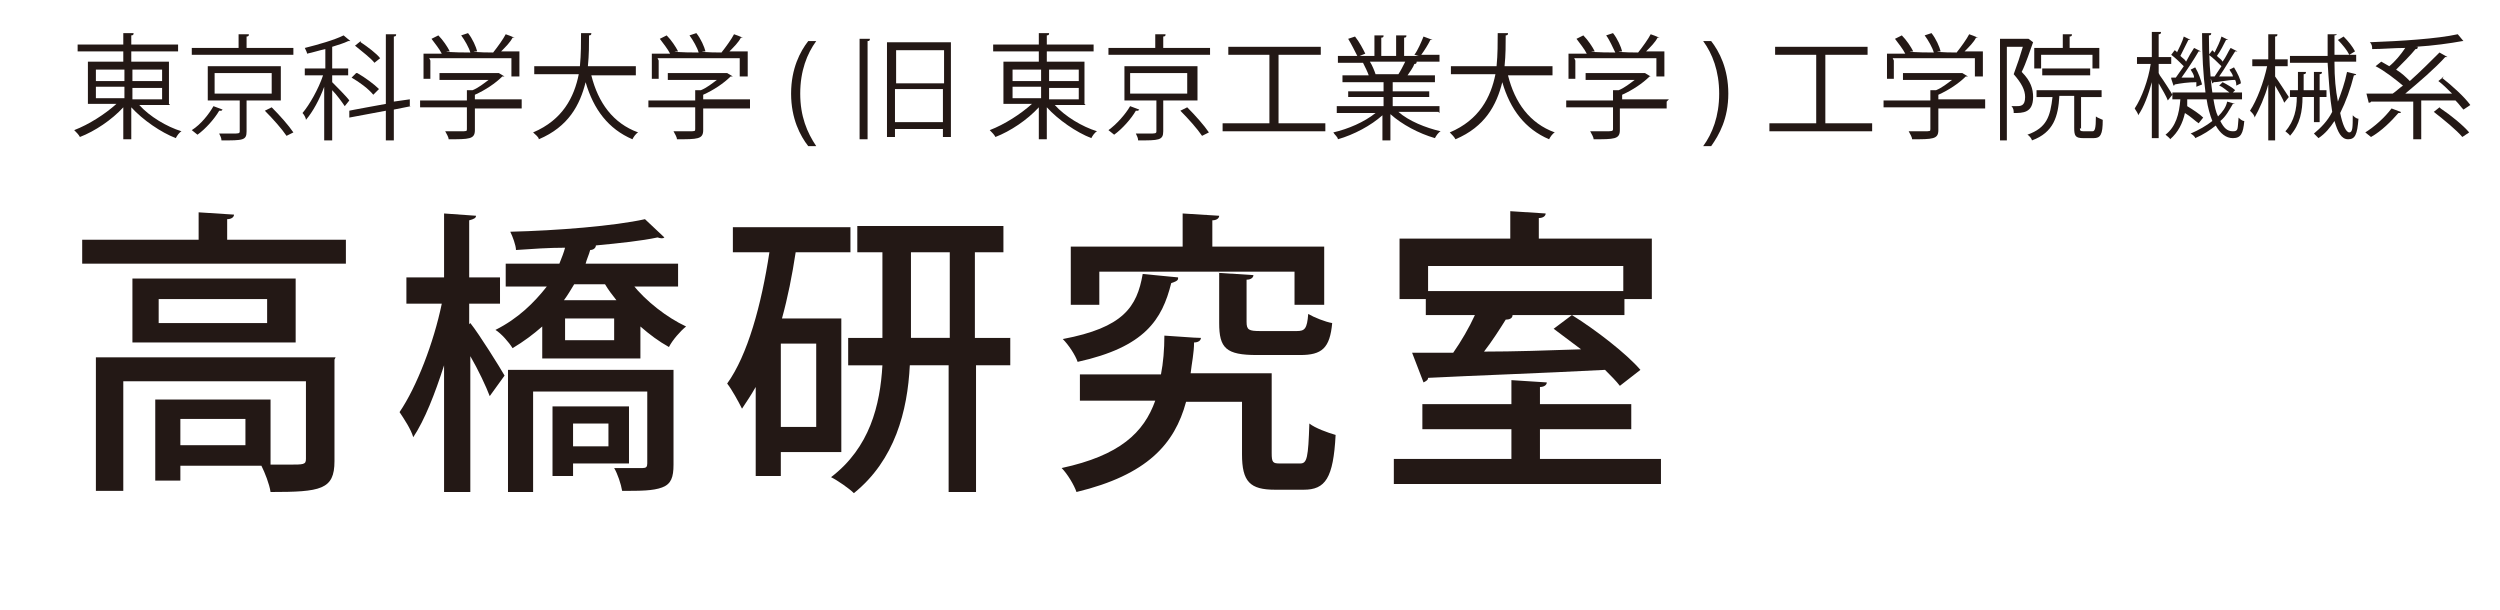 <?xml version="1.0" encoding="UTF-8"?>
<svg id="_レイヤー_1" data-name="レイヤー_1" xmlns="http://www.w3.org/2000/svg" version="1.1" viewBox="0 0 219 53.4">
  <!-- Generator: Adobe Illustrator 29.1.0, SVG Export Plug-In . SVG Version: 2.1.0 Build 142)  -->
  <defs>
    <style>
      .st0 {
        fill: #231815;
      }
    </style>
  </defs>
  <g>
    <path class="st0" d="M19.8,21h10.5v2.1H7.2v-2.1h10.2v-2.4l3.1.2c0,.2-.2.4-.6.4v1.8ZM29.3,31.5v8.9c0,2.5-1.2,2.7-5.6,2.7-.1-.7-.5-1.7-.8-2.3h-7.1v1.3h-2.2v-7.1h10.1v5.7c.6,0,1.1,0,1.6,0,1.3,0,1.5,0,1.5-.5v-6.8H10.8v9.6h-2.4v-11.7h21ZM11.6,24.4h14.3v5.6h-14.3v-5.6ZM23.4,28.3v-2.1h-9.5v2.1h9.5ZM21.5,39v-2.3h-5.7v2.3h5.7Z"/>
    <path class="st0" d="M41.2,28.3c.8,1,2.6,3.9,3,4.6l-1.3,1.8c-.3-.8-1-2.3-1.7-3.5v11.9h-2.3v-11.1c-.8,2.5-1.7,4.8-2.7,6.3-.2-.7-.8-1.6-1.2-2.2,1.5-2.2,3-6.1,3.7-9.5h-3.1v-2.3h3.3v-5.6l2.8.2c0,.2-.2.3-.6.4v5h2.7v2.3h-2.7v1.8ZM55.4,24.9c1.2,1.5,3,2.9,4.7,3.7-.5.4-1.2,1.2-1.5,1.8-.9-.5-1.7-1.1-2.5-1.8v2.8h-8.6v-2.8c-.8.7-1.6,1.3-2.6,1.9-.3-.5-1-1.3-1.5-1.6,2-1,3.4-2.4,4.5-3.8h-3.6v-2h4.7c.2-.5.4-1,.5-1.4-1.4,0-2.9.1-4.3.2,0-.4-.3-1.2-.5-1.6,4.1-.1,9.1-.5,11.8-1.1l1.7,1.6c-.1.1-.3.1-.6,0-1.4.3-3.3.5-5.4.7h0c0,.2-.2.4-.5.4-.1.4-.3.8-.4,1.2h8.1v2h-4ZM59,40.7c0,1.1-.2,1.7-1,2-.8.3-1.9.3-3.5.3-.1-.6-.4-1.5-.7-2,1.1,0,2.2,0,2.5,0,.3,0,.4-.1.4-.4v-6.3h-10v8.8h-2.2v-10.7h14.5v8.2ZM50.2,40.6v1.1h-1.8v-6.1h6.7v5h-4.9ZM50.3,24.9c-.3.5-.6,1-.9,1.4h4.6c-.4-.5-.7-.9-1-1.4h-2.7ZM53.8,27.9h-4.3v1.9h4.3v-1.9ZM50.2,37.1v2h3.1v-2h-3.1Z"/>
    <path class="st0" d="M73.7,39.6h-5.3v2.1h-2.2v-7.8c-.4.7-.8,1.3-1.2,1.9-.3-.6-.9-1.7-1.3-2.2,1.8-2.5,3-6.9,3.7-11.5h-3.2v-2.2h10.3v2.2h-4.8c-.3,2-.7,4-1.2,5.8h5.2v11.6ZM71.5,37.4v-7.3h-3.1v7.3h3.1ZM88.5,29.6v2.4h-3v11.1h-2.4v-11.1h-3.4c-.2,4-1.3,8.3-4.9,11.2-.4-.4-1.4-1.1-2-1.4,3.4-2.6,4.3-6.3,4.5-9.8h-3v-2.4h3v-7.5h-2.2v-2.3h12.8v2.3h-2.5v7.5h3ZM79.8,29.6h3.4v-7.5h-3.4v7.5Z"/>
    <path class="st0" d="M111.4,39.7c0,.8.1.9.7.9h1.8c.6,0,.7-.5.8-3.5.5.4,1.6.8,2.3,1-.2,3.8-.9,4.8-2.8,4.8h-2.5c-2.2,0-2.9-.7-2.9-3.1v-4.6h-4.9c-1,3.7-3.4,6.4-9.6,7.9-.2-.6-.8-1.6-1.3-2.1,5.1-1.1,7.2-3.1,8.2-5.9h-6.6v-2.3h7.1c.2-1,.3-2.2.3-3.4,2.8.2,3,.2,3.2.2,0,.2-.2.4-.6.4,0,.9-.2,1.8-.3,2.7h7.1v6.8ZM103.2,24.4c0,.2-.3.3-.6.4-.8,3.2-2.3,5.6-8.2,6.9-.2-.6-.8-1.5-1.3-2,5.3-1,6.5-2.8,7-5.7l3.1.3ZM96.3,23.8v2.9h-2.5v-5.1h9.8v-2.9l3.2.2c0,.2-.2.4-.6.4v2.3h9.8v5.1h-2.6v-2.9h-17.1ZM106.7,23.9l3.1.2c0,.2-.2.4-.6.4v3.7c0,.7.2.8,1.2.8h3.2c.7,0,.9-.2,1-1.5.5.3,1.5.7,2.1.8-.2,2.2-.9,2.8-2.8,2.8h-3.8c-2.7,0-3.3-.6-3.3-2.8v-4.4Z"/>
    <path class="st0" d="M134.9,40.2h10.6v2.2h-23.4v-2.2h10.3v-2.6h-7.8v-2.2h7.8v-2.1l3.1.2c0,.2-.2.4-.6.4v1.5h8v2.2h-8v2.6ZM124.9,27.6v-1.4h-2.3v-5.3h9.7v-2.4l3.1.2c0,.2-.2.4-.6.4v1.8h9.9v5.3h-2.4v1.4h-10.1.3c0,.3-.3.4-.6.4-.5.8-1.2,1.9-1.9,2.8,2.6,0,5.6-.1,8.5-.2-.8-.6-1.6-1.2-2.4-1.8l1.6-1.2c2.1,1.3,4.8,3.4,6,4.8l-1.8,1.4c-.3-.4-.8-.9-1.3-1.4-5.7.3-11.6.5-15.5.7,0,.2-.2.3-.4.4l-1-2.6h3.6c.7-1,1.4-2.2,1.9-3.3h-4.4ZM142.2,23.3h-17.1v2.2h17.1v-2.2Z"/>
  </g>
  <g>
    <path class="st0" d="M14.9,9.2h-2.7c.9,1,2.4,1.9,3.7,2.3-.2.1-.4.4-.5.6-1.3-.5-2.9-1.6-3.9-2.7v2.8h-.7v-2.8c-1,1.1-2.5,2.1-3.8,2.6-.1-.2-.3-.4-.5-.6,1.3-.5,2.7-1.4,3.7-2.3h-2.5v-3.7h3.1v-.9h-4v-.6h4v-1h.9c0,.1,0,.2-.2.2v.8h4.1v.6h-4.1v.9h3.3v3.7ZM8.4,6.1v1h2.5v-1h-2.5ZM8.4,7.6v1h2.5v-1h-2.5ZM14.2,6.1h-2.6v1h2.6v-1ZM14.2,8.7v-1h-2.6v1h2.6Z"/>
    <path class="st0" d="M19.4,9.7c0,0-.1,0-.2,0-.4.7-1.2,1.6-1.9,2.1-.1-.1-.4-.3-.5-.4.8-.5,1.5-1.4,1.9-2.1l.8.3ZM25.7,4.2v.6h-8.9v-.6h4.1v-1.2h.9c0,.1,0,.2-.2.2v1h4.1ZM24.5,8.8h-2.9v2.7c0,.8-.3.8-2.2.8,0-.2-.1-.4-.2-.6.4,0,.8,0,1.1,0,.6,0,.7,0,.7-.2v-2.7h-2.8v-3h6.4v3ZM18.8,6.4v1.8h5v-1.8h-5ZM25.1,11.9c-.4-.6-1.2-1.5-1.9-2.2l.6-.3c.7.7,1.5,1.6,1.9,2.2l-.6.3Z"/>
    <path class="st0" d="M29.1,7.2c.3.3,1.3,1.3,1.5,1.6l-.4.5c-.2-.3-.7-1-1.1-1.4v4.4h-.7v-4.7c-.4,1.1-1,2.2-1.6,2.9,0-.2-.2-.5-.3-.6.6-.7,1.4-2.1,1.8-3.3h-1.6v-.6h1.8v-1.7c-.5.1-1.1.3-1.6.4,0-.1-.1-.3-.2-.5,1.2-.3,2.6-.7,3.4-1.1l.6.5s0,0-.2,0c-.4.2-.8.3-1.4.5v1.9h1.4v.6h-1.4v.6ZM36,9.3l-1.5.3v2.7h-.7v-2.6l-3.2.6v-.6c-.1,0,3.2-.6,3.2-.6V3h.9c0,.1,0,.2-.2.2v5.7l1.4-.2v.6ZM31.3,6.4c.7.4,1.5,1,1.9,1.4l-.5.5c-.4-.5-1.2-1.1-1.9-1.5l.4-.4ZM31.6,3.7c.6.4,1.4,1,1.7,1.4l-.5.4c-.3-.4-1.1-1-1.7-1.5l.5-.4Z"/>
    <path class="st0" d="M45.7,8.9v.6h-4.1v1.9c0,.8-.5.8-2.3.8,0-.2-.2-.5-.3-.7.5,0,1,0,1.3,0,.6,0,.6,0,.6-.2v-1.9h-4.1v-.6h4.1v-.9h.5c.5-.2,1-.6,1.4-.9h-4.3v-.6h5.2s.5.3.5.3c0,0,0,0-.2,0-.6.6-1.5,1.2-2.4,1.6v.4h4.1ZM37.7,5.3v1.6h-.6v-2.2h1.6c-.2-.4-.6-.9-.9-1.3l.6-.3c.4.4.8,1,1,1.4h-.3c0,.1,2.1.1,2.1.1-.1-.4-.5-1.1-.8-1.5l.6-.2c.4.5.7,1.2.8,1.6h-.3c0,.1,1.7.1,1.7.1.4-.5.9-1.2,1.1-1.6.6.2.7.3.8.3,0,0-.1,0-.2,0-.2.4-.6.8-1,1.2h1.6v2.2h-.7v-1.6h-7.2Z"/>
    <path class="st0" d="M55.7,6.6h-3.9c.6,2.4,1.9,4.2,4.1,5-.2.1-.4.4-.5.6-2.1-.9-3.4-2.6-4.1-5-.5,2-1.5,3.9-4.1,5,0-.2-.3-.4-.5-.6,2.6-1.1,3.6-3.1,4-5.1h-3.9v-.7h4c.1-1,.1-2.1.1-2.9h.9c0,.1,0,.2-.2.2,0,.8,0,1.7-.1,2.7h4.2v.7Z"/>
    <path class="st0" d="M65.7,8.9v.6h-4.1v1.9c0,.8-.5.8-2.3.8,0-.2-.2-.5-.3-.7.5,0,1,0,1.3,0,.6,0,.6,0,.6-.2v-1.9h-4.1v-.6h4.1v-.9h.5c.5-.2,1-.6,1.4-.9h-4.3v-.6h5.2s.5.3.5.3c0,0,0,0-.2,0-.6.6-1.5,1.2-2.4,1.6v.4h4.1ZM57.7,5.3v1.6h-.6v-2.2h1.6c-.2-.4-.6-.9-.9-1.3l.6-.3c.4.4.8,1,1,1.4h-.3c0,.1,2.1.1,2.1.1-.1-.4-.5-1.1-.8-1.5l.6-.2c.4.5.7,1.2.8,1.6h-.3c0,.1,1.7.1,1.7.1.4-.5.9-1.2,1.1-1.6.6.2.7.3.8.3,0,0-.1,0-.2,0-.2.4-.6.8-1,1.2h1.6v2.2h-.7v-1.6h-7.2Z"/>
    <path class="st0" d="M70.8,12.8c-.7-.9-1.5-2.4-1.5-4.6s.8-3.7,1.5-4.6h.7c-.8,1.1-1.4,2.6-1.4,4.6s.6,3.4,1.4,4.6h-.7Z"/>
    <path class="st0" d="M75.3,12.1V3.4h.9c0,.1,0,.2-.2.2v8.6h-.7ZM77.7,3.7h5.6v8.3h-.7v-.7h-4.2v.7h-.7V3.7ZM82.7,4.4h-4.2v2.9h4.2v-2.9ZM78.4,10.7h4.2v-2.9h-4.2v2.9Z"/>
    <path class="st0" d="M95.1,9.2h-2.7c.9,1,2.4,1.9,3.7,2.3-.2.1-.4.4-.5.6-1.3-.5-2.9-1.6-3.9-2.7v2.8h-.7v-2.8c-1,1.1-2.5,2.1-3.8,2.6-.1-.2-.3-.4-.5-.6,1.3-.5,2.7-1.4,3.7-2.3h-2.5v-3.7h3.1v-.9h-4v-.6h4v-1h.9c0,.1,0,.2-.2.2v.8h4.1v.6h-4.1v.9h3.3v3.7ZM88.7,6.1v1h2.5v-1h-2.5ZM88.7,7.6v1h2.5v-1h-2.5ZM94.5,6.1h-2.6v1h2.6v-1ZM94.5,8.7v-1h-2.6v1h2.6Z"/>
    <path class="st0" d="M99.7,9.7c0,0-.1,0-.2,0-.4.7-1.2,1.6-1.9,2.1-.1-.1-.4-.3-.5-.4.7-.5,1.5-1.4,1.9-2.1l.8.3ZM106,4.2v.6h-8.9v-.6h4.1v-1.2h.9c0,.1,0,.2-.2.2v1h4.1ZM104.8,8.8h-2.9v2.7c0,.8-.4.8-2.2.8,0-.2-.1-.4-.2-.6.4,0,.8,0,1.1,0,.6,0,.7,0,.7-.2v-2.7h-2.8v-3h6.4v3ZM99,6.4v1.8h5v-1.8h-5ZM105.3,11.9c-.4-.6-1.2-1.5-1.9-2.2l.6-.3c.7.7,1.5,1.6,1.9,2.2l-.6.3Z"/>
    <path class="st0" d="M111.9,10.8h4.2v.7h-9v-.7h4.1v-6h-3.6v-.7h8.1v.7h-3.7v6Z"/>
    <path class="st0" d="M126,9.8h-3.5c.9.8,2.4,1.4,3.7,1.7-.2.1-.4.4-.5.6-1.4-.4-2.9-1.2-3.9-2.1v2.3h-.7v-2.2c-1,.9-2.5,1.7-3.9,2.1,0-.2-.3-.4-.4-.6,1.3-.3,2.7-.9,3.7-1.7h-3.4v-.6h4.1v-.8h-3.1v-.5h3.1v-.8h-3.6v-.6h2.3c-.1-.3-.3-.7-.5-1.1h.4c0,0-2.6,0-2.6,0v-.6h1.7c-.2-.4-.5-1-.8-1.5l.6-.2c.4.5.7,1.1.9,1.5l-.5.2h1.3v-1.8h.8c0,.1,0,.2-.2.2v1.6h1.3v-1.8h.9c0,.1,0,.2-.2.2v1.6h1.3c-.1,0-.3-.1-.4-.1.3-.4.6-1.1.8-1.6l.8.3c0,0-.1,0-.2,0-.2.4-.5.9-.8,1.3h1.6v.6h-2.3.3c0,.2-.1.2-.2.2-.1.3-.4.7-.6,1h2.4v.6h-3.7v.8h3.2v.5h-3.2v.8h4.1v.6ZM122.5,6.5c.2-.3.4-.7.6-1.1h-3.1c.2.3.4.8.5,1.1h-.3c0,0,2.5,0,2.5,0h-.2Z"/>
    <path class="st0" d="M136,6.6h-3.9c.6,2.4,1.9,4.2,4.1,5-.2.1-.4.4-.5.6-2.1-.9-3.4-2.6-4.1-5-.5,2-1.5,3.9-4.1,5-.1-.2-.3-.4-.5-.6,2.6-1.1,3.6-3.1,4-5.1h-3.9v-.7h4c.1-1,.1-2.1.1-2.9h.9c0,.1,0,.2-.2.2,0,.8,0,1.7-.1,2.7h4.2v.7Z"/>
    <path class="st0" d="M146,8.9v.6h-4.1v1.9c0,.8-.5.8-2.3.8,0-.2-.2-.5-.3-.7.5,0,1,0,1.3,0,.6,0,.7,0,.7-.2v-1.9h-4.1v-.6h4.1v-.9h.5c.5-.2,1-.6,1.4-.9h-4.3v-.6h5.2s.5.3.5.3c0,0,0,0-.1,0-.6.6-1.5,1.2-2.4,1.6v.4h4.1ZM138,5.3v1.6h-.6v-2.2h1.6c-.2-.4-.6-.9-.9-1.3l.6-.3c.4.4.8,1,1,1.4h-.3c0,.1,2.1.1,2.1.1-.2-.4-.5-1.1-.8-1.5l.6-.2c.4.5.7,1.2.8,1.6h-.3c0,.1,1.7.1,1.7.1.4-.5.9-1.2,1.1-1.6.6.2.7.3.8.3,0,0-.1,0-.2,0-.2.4-.6.8-1,1.2h1.6v2.2h-.7v-1.6h-7.2Z"/>
    <path class="st0" d="M149.9,3.6c.7.9,1.5,2.4,1.5,4.6s-.8,3.6-1.5,4.6h-.7c.8-1.1,1.4-2.6,1.4-4.6s-.6-3.5-1.4-4.6h.7Z"/>
    <path class="st0" d="M159.8,10.8h4.2v.7h-9v-.7h4.1v-6h-3.6v-.7h8.1v.7h-3.7v6Z"/>
    <path class="st0" d="M173.9,8.9v.6h-4.1v1.9c0,.8-.5.8-2.3.8,0-.2-.2-.5-.3-.7.5,0,1,0,1.3,0,.6,0,.6,0,.6-.2v-1.9h-4.1v-.6h4.1v-.9h.5c.5-.2,1-.6,1.4-.9h-4.3v-.6h5.2s.5.3.5.3c0,0,0,0-.2,0-.6.6-1.5,1.2-2.4,1.6v.4h4.1ZM165.9,5.3v1.6h-.6v-2.2h1.6c-.2-.4-.6-.9-.9-1.3l.6-.3c.4.4.8,1,1,1.4h-.3c0,.1,2.1.1,2.1.1-.1-.4-.5-1.1-.8-1.5l.6-.2c.4.5.7,1.2.8,1.6h-.3c0,.1,1.7.1,1.7.1.4-.5.9-1.2,1.1-1.6.6.2.7.3.8.3,0,0-.1,0-.2,0-.2.4-.6.8-1,1.2h1.6v2.2h-.7v-1.6h-7.2Z"/>
    <path class="st0" d="M177.7,3.4l.4.3s0,0,0,0c-.3.8-.6,1.8-1,2.6.8.8,1,1.5,1,2.2,0,1.4-.9,1.4-1.7,1.4,0-.2,0-.4-.2-.6.2,0,.3,0,.4,0,.4,0,.8,0,.8-.8,0-.6-.3-1.2-1-2,.3-.8.6-1.7.8-2.4h-1.4v8.2h-.6V3.4h2.5ZM182.2,11.2c0,.2,0,.3.3.3h.8c.2,0,.3-.2.3-1.3.1.1.4.2.6.3,0,1.3-.2,1.6-.8,1.6h-.9c-.7,0-.8-.2-.8-.9v-2.8h-1.3c-.1,1.8-.5,3.2-2.4,3.9,0-.1-.2-.4-.4-.5,1.7-.6,2-1.6,2.2-3.3h-1.4v-.6h5.7v.6h-1.8v2.8ZM178.8,4.8v1.2h-.6v-1.8h2.5v-1.2h.8c0,.1,0,.2-.2.2v1h2.6v1.8h-.6v-1.2h-4.5ZM183.1,6.6h-4.2v-.6h4.2v.6Z"/>
    <path class="st0" d="M189.2,6.6c.3.4,1,1.5,1.1,1.7l-.4.5c-.1-.3-.5-1-.8-1.5v4.8h-.6v-4.9c-.3,1.1-.7,2.2-1.2,2.9,0-.2-.2-.4-.3-.6.6-.9,1.2-2.5,1.4-3.9h-1.2v-.6h1.3v-2.2h.8c0,.1,0,.2-.2.2v2h1.1v.6h-1.1v.8ZM193.9,8.7c.1.6.2,1.1.4,1.5.4-.4.7-.8.8-1.3l.7.2c0,0,0,0-.2,0-.3.5-.6,1.1-1.1,1.5.3.6.6.9,1.1.9s.4-.2.5-1.2c.1.1.3.3.5.3-.1,1.1-.3,1.5-1,1.5-.6,0-1.1-.4-1.5-1.1-.5.4-1.1.8-1.8,1.1,0-.1-.2-.3-.4-.4.7-.3,1.4-.7,1.9-1.1-.2-.5-.4-1.2-.5-1.9h-1.7c0,.2,0,.4,0,.6.5.3,1.1.7,1.4,1l-.4.5c-.3-.2-.7-.6-1.2-.9-.2.9-.6,1.7-1.3,2.3,0-.1-.3-.3-.4-.4.9-.7,1.2-1.8,1.3-3.1h-.7v-.6h2.9c-.2-1.5-.3-3.3-.3-5.2h.8c0,.1,0,.2-.2.2,0,1.8.1,3.6.3,5h1.5c-.3-.2-.6-.5-.9-.6l.3-.3c.4.2.9.5,1.1.7l-.2.2h.8v.6h-2.5ZM190.2,6.8h.4c.2-.3.5-.7.7-1-.3-.3-.7-.7-1.1-1l.3-.4c0,0,.2.1.2.2.2-.4.5-1,.6-1.4l.6.3c0,0,0,0-.2,0-.2.4-.5,1-.7,1.4.2.2.4.3.5.5.2-.4.5-.9.7-1.2l.6.3c0,0-.1,0-.2,0-.4.7-1,1.6-1.5,2.3h1.1c0-.3-.2-.5-.3-.7l.4-.2c.3.5.5,1.1.6,1.5l-.5.2c0-.1,0-.2,0-.4-.7,0-1.4.1-1.9.2,0,0,0,.1-.1.1l-.2-.6ZM194,6.7c.2-.3.4-.6.6-.9-.3-.3-.7-.7-1.1-1l.3-.4.2.2c.2-.4.5-1,.6-1.4l.6.3c0,0,0,0-.2,0-.2.4-.5,1-.8,1.4.2.2.4.3.5.5.3-.4.5-.9.7-1.2l.6.3c0,0,0,0-.2,0-.4.6-.9,1.5-1.4,2.2.4,0,.8,0,1.2,0,0-.2-.2-.4-.3-.6l.4-.2c.3.5.6,1.1.6,1.4l-.4.2c0-.1,0-.3-.1-.5-.7,0-1.4.2-1.9.2,0,0,0,.1-.1.1l-.2-.6h.3Z"/>
    <path class="st0" d="M199.3,6.7c.3.4,1,1.5,1.2,1.8l-.4.5c-.1-.3-.5-1-.8-1.5v4.8h-.6v-4.9c-.3,1.1-.8,2.2-1.2,2.9,0-.2-.2-.4-.4-.6.6-.9,1.2-2.5,1.5-3.9h-1.3v-.6h1.4v-2.2h.8c0,.1,0,.2-.2.2v2h1.1v.6h-1.1v.8ZM202.7,8.5h-1c0,1.2-.2,2.4-1.1,3.4,0-.1-.3-.3-.4-.4.8-.9,1-2,1-3h-.6v-.6h.7v-1.6h.7c0,.1,0,.2-.2.2v1.4h.9v-1.6h.7c0,.1,0,.2-.2.2v1.4h.6v.6h-.6v2.2h-.5v-2.2ZM204.5,5.5c0,1.3.1,2.4.3,3.4.3-.8.6-1.6.8-2.6l.8.2c0,0,0,.1-.2.1-.3,1.2-.7,2.3-1.2,3.3.2,1,.5,1.7.8,1.7s.3-.5.3-1.5c.1.1.3.3.5.3-.1,1.4-.3,1.8-.9,1.8s-.9-.6-1.2-1.6c-.4.6-.8,1.1-1.4,1.5-.1-.1-.3-.3-.4-.4.6-.5,1.2-1.1,1.6-1.9-.2-1.2-.3-2.7-.4-4.3h-3.3v-.6h3.3v-1.9s.8,0,.8,0c0,0,0,.1-.2.1,0,.6,0,1.2,0,1.7h1.9v.6h-1.9ZM205.3,3.2c.4.4.8.9,1,1.3l-.5.3c-.2-.4-.6-.9-1-1.3l.5-.3Z"/>
    <path class="st0" d="M210.3,9.9c0,0-.1,0-.2,0-.6.7-1.5,1.6-2.4,2.1-.1-.1-.4-.3-.5-.4.8-.5,1.7-1.3,2.3-2.1l.8.3ZM213.9,6.8c.9.7,2,1.7,2.5,2.4l-.6.4c-.2-.2-.4-.5-.7-.8-1,0-2,0-3,0v3.4h-.7v-3.3c-1.4,0-2.7,0-3.7,0,0,0,0,.1-.2.1l-.2-.8c.6,0,1.4,0,2.3,0,.3-.2.6-.5.9-.7-.6-.5-1.6-1.3-2.4-1.7l.5-.4c.2.1.5.3.7.4.5-.4,1-1,1.4-1.6-1,0-2,.1-2.9.1,0-.2,0-.4-.2-.6,2.7-.1,5.9-.3,7.7-.7l.5.6s0,0,0,0,0,0-.1,0c-1.1.2-2.5.4-4.1.5h.2c0,.2-.1.2-.2.2-.4.5-1.1,1.2-1.7,1.8.5.3.9.7,1.2,1,.9-.8,1.9-1.8,2.6-2.5l.7.4c0,0-.1,0-.2,0-.9,1-2.3,2.2-3.5,3.2,1.3,0,2.7,0,4.1,0-.4-.4-.8-.8-1.2-1.1l.5-.4ZM213.8,9.5c.9.6,2,1.5,2.5,2.1l-.6.4c-.5-.6-1.6-1.5-2.5-2.2l.5-.4Z"/>
  </g>
</svg>
